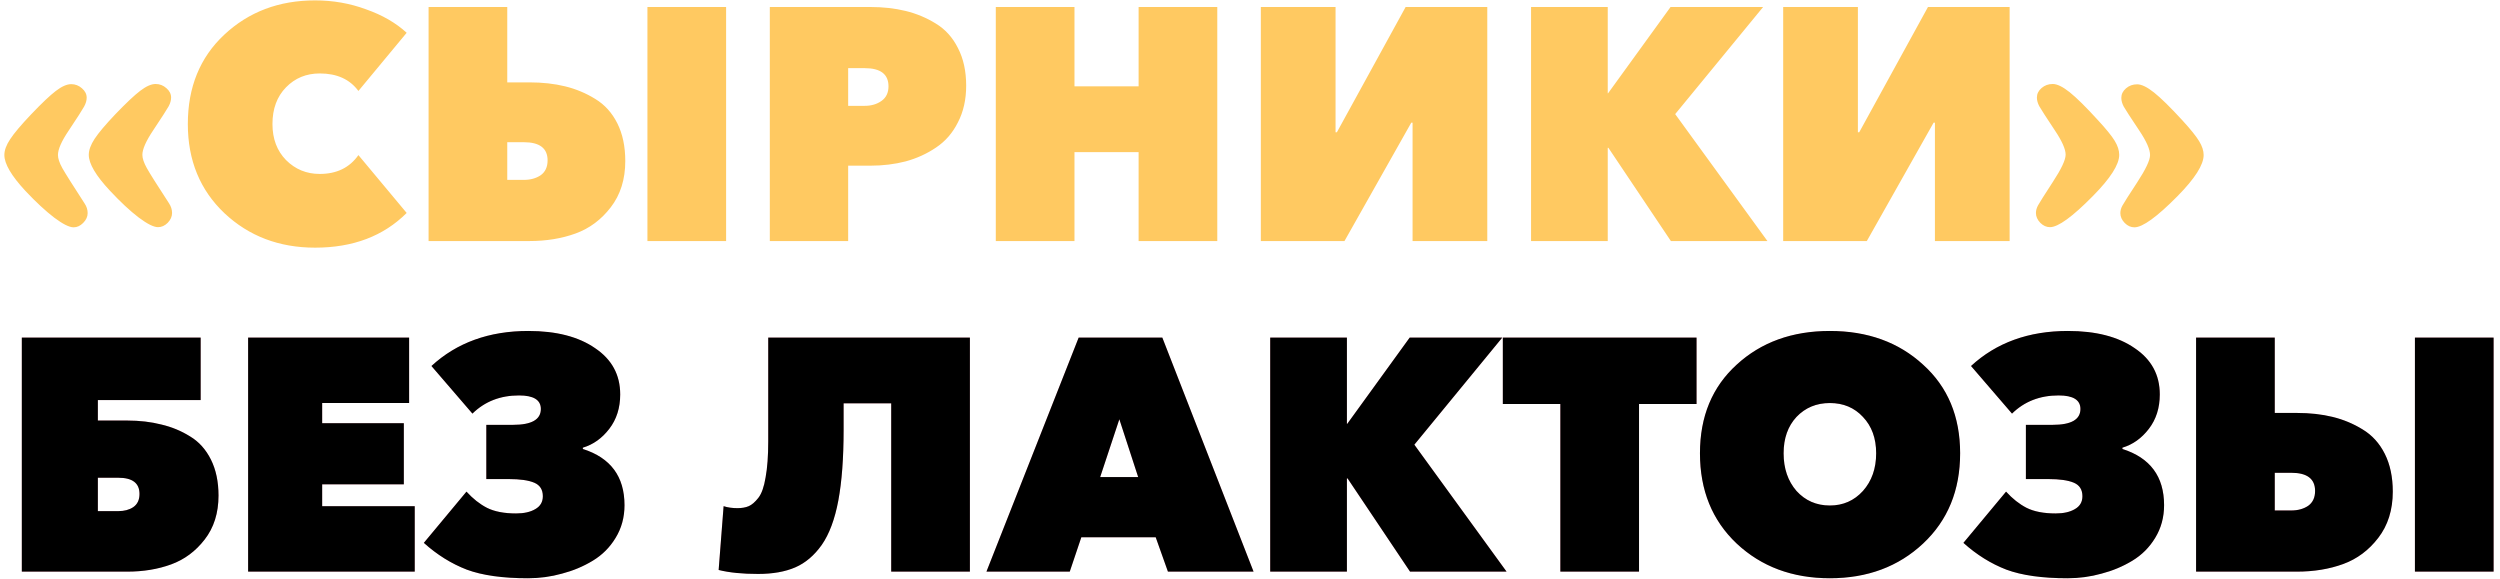 <?xml version="1.0" encoding="UTF-8"?> <svg xmlns="http://www.w3.org/2000/svg" width="363" height="84" viewBox="0 0 363 84" fill="none"> <path d="M10.336 12.219C10.93 12.219 11.453 12.422 11.906 12.828C12.359 13.219 12.586 13.672 12.586 14.188C12.586 14.594 12.461 15.023 12.211 15.477C11.977 15.914 11.234 17.07 9.984 18.945C8.938 20.492 8.414 21.68 8.414 22.508C8.414 23.008 8.625 23.641 9.047 24.406C9.469 25.156 10.547 26.867 12.281 29.539C12.578 29.977 12.727 30.445 12.727 30.945C12.727 31.461 12.508 31.938 12.07 32.375C11.648 32.797 11.188 33.008 10.688 33.008C10.062 33.008 9.125 32.539 7.875 31.602C6.625 30.648 5.234 29.359 3.703 27.734C1.656 25.531 0.633 23.789 0.633 22.508C0.633 21.82 0.914 21.055 1.477 20.211C2.039 19.352 3.055 18.148 4.523 16.602C6.07 14.977 7.266 13.844 8.109 13.203C8.969 12.547 9.711 12.219 10.336 12.219ZM22.594 12.195C23.188 12.195 23.711 12.398 24.164 12.805C24.617 13.195 24.844 13.648 24.844 14.164C24.844 14.57 24.727 14.992 24.492 15.43C24.258 15.852 23.508 17.016 22.242 18.922C21.195 20.484 20.672 21.672 20.672 22.484C20.672 22.984 20.883 23.617 21.305 24.383C21.727 25.148 22.805 26.859 24.539 29.516C24.836 29.969 24.984 30.438 24.984 30.922C24.984 31.438 24.773 31.914 24.352 32.352C23.93 32.773 23.461 32.984 22.945 32.984C22.32 32.984 21.383 32.516 20.133 31.578C18.883 30.625 17.492 29.328 15.961 27.688C13.914 25.5 12.891 23.766 12.891 22.484C12.891 21.797 13.172 21.023 13.734 20.164C14.297 19.305 15.305 18.109 16.758 16.578C18.32 14.953 19.523 13.82 20.367 13.18C21.227 12.523 21.969 12.195 22.594 12.195ZM45.753 35.96C40.537 35.96 36.153 34.296 32.601 30.968C29.049 27.608 27.273 23.288 27.273 18.008C27.273 12.664 29.033 8.344 32.553 5.048C36.105 1.72 40.505 0.056 45.753 0.056C48.345 0.056 50.809 0.488 53.145 1.352C55.513 2.184 57.481 3.32 59.049 4.76L52.041 13.208C50.793 11.512 48.921 10.664 46.425 10.664C44.473 10.664 42.841 11.336 41.529 12.68C40.217 14.024 39.561 15.8 39.561 18.008C39.561 20.152 40.217 21.896 41.529 23.24C42.873 24.584 44.505 25.256 46.425 25.256C48.889 25.256 50.761 24.344 52.041 22.52L59.049 30.92C55.689 34.28 51.257 35.96 45.753 35.96ZM62.23 35V1.016H73.654V11.96H76.871C78.758 11.96 80.487 12.152 82.055 12.536C83.623 12.92 85.079 13.528 86.422 14.36C87.799 15.192 88.871 16.376 89.638 17.912C90.406 19.448 90.79 21.272 90.79 23.384C90.79 26.04 90.087 28.28 88.678 30.104C87.302 31.896 85.606 33.16 83.591 33.896C81.575 34.632 79.335 35 76.871 35H62.23ZM73.654 26.12H76.055C77.014 26.12 77.831 25.896 78.502 25.448C79.174 24.968 79.51 24.248 79.51 23.288C79.51 21.528 78.359 20.648 76.055 20.648H73.654V26.12ZM94.007 35V1.016H105.431V35H94.007ZM111.777 35V1.016H126.369C128.225 1.016 129.937 1.208 131.505 1.592C133.073 1.976 134.529 2.584 135.873 3.416C137.249 4.248 138.321 5.432 139.089 6.968C139.889 8.504 140.289 10.328 140.289 12.44C140.289 14.456 139.889 16.232 139.089 17.768C138.321 19.304 137.265 20.52 135.921 21.416C134.609 22.312 133.137 22.984 131.505 23.432C129.905 23.848 128.193 24.056 126.369 24.056H123.153V35H111.777ZM123.153 15.368H125.553C126.513 15.368 127.329 15.128 128.001 14.648C128.673 14.168 129.009 13.464 129.009 12.536C129.009 10.776 127.857 9.896 125.553 9.896H123.153V15.368ZM144.59 35V1.016H156.014V12.536H165.326V1.016H176.75V35H165.326V22.088H156.014V35H144.59ZM183.074 35V1.016H193.922V19.208H194.114L204.098 1.016H215.954V35H205.106V17.816H204.914L195.218 35H183.074ZM222.309 35V1.016H233.445V13.544H233.493L242.565 1.016H256.005L243.237 16.568L256.629 35H242.613L233.541 21.464H233.445V35H222.309ZM258.918 35V1.016H269.766V19.208H269.958L279.942 1.016H291.798V35H280.95V17.816H280.758L271.062 35H258.918ZM310.312 12.242C310.953 12.242 311.773 12.641 312.773 13.438C313.773 14.234 315.148 15.586 316.898 17.492C318.07 18.773 318.875 19.773 319.312 20.492C319.75 21.211 319.969 21.883 319.969 22.508C319.969 23.93 318.695 25.93 316.148 28.508C313.18 31.508 311.102 33.008 309.914 33.008C309.398 33.008 308.93 32.797 308.508 32.375C308.086 31.938 307.875 31.461 307.875 30.945C307.875 30.57 307.977 30.203 308.18 29.844C308.383 29.469 309.094 28.352 310.312 26.492C311.562 24.586 312.188 23.258 312.188 22.508C312.188 21.695 311.664 20.508 310.617 18.945C309.352 17.055 308.602 15.898 308.367 15.477C308.133 15.039 308.016 14.617 308.016 14.211C308.016 13.68 308.242 13.219 308.695 12.828C309.148 12.438 309.688 12.242 310.312 12.242ZM298.055 12.195C298.695 12.195 299.516 12.594 300.516 13.391C301.516 14.188 302.891 15.547 304.641 17.469C305.812 18.734 306.617 19.727 307.055 20.445C307.492 21.164 307.711 21.844 307.711 22.484C307.711 23.891 306.438 25.883 303.891 28.461C300.922 31.477 298.844 32.984 297.656 32.984C297.141 32.984 296.672 32.773 296.25 32.352C295.828 31.914 295.617 31.438 295.617 30.922C295.617 30.562 295.719 30.195 295.922 29.82C296.125 29.445 296.836 28.32 298.055 26.445C299.305 24.539 299.93 23.211 299.93 22.461C299.93 21.664 299.406 20.484 298.359 18.922C297.094 17.016 296.344 15.852 296.109 15.43C295.875 14.992 295.758 14.57 295.758 14.164C295.758 13.633 295.984 13.172 296.438 12.781C296.891 12.391 297.43 12.195 298.055 12.195Z" fill="#FFC961"></path> <path d="M3.168 83V49.016H29.136V58.088H14.208V61.064H18.48C20.272 61.064 21.92 61.256 23.424 61.64C24.928 61.992 26.32 62.568 27.6 63.368C28.88 64.136 29.888 65.256 30.624 66.728C31.36 68.2 31.728 69.944 31.728 71.96C31.728 74.488 31.056 76.616 29.712 78.344C28.4 80.04 26.784 81.24 24.864 81.944C22.944 82.648 20.816 83 18.48 83H3.168ZM14.208 74.216H17.184C18.048 74.216 18.768 74.024 19.344 73.64C19.952 73.224 20.256 72.584 20.256 71.72C20.256 70.152 19.232 69.368 17.184 69.368H14.208V74.216ZM36.027 83V49.016H59.403V58.52H46.779V61.448H58.635V70.328H46.779V73.496H60.219V83H36.027ZM76.661 83.96C72.981 83.96 70.021 83.544 67.781 82.712C65.541 81.848 63.461 80.552 61.541 78.824L67.733 71.384C68.661 72.408 69.653 73.192 70.709 73.736C71.797 74.28 73.205 74.552 74.933 74.552C76.085 74.552 77.013 74.344 77.717 73.928C78.453 73.512 78.821 72.888 78.821 72.056C78.821 71.096 78.405 70.44 77.573 70.088C76.741 69.736 75.509 69.56 73.877 69.56H70.613V61.688H74.501C77.189 61.688 78.533 60.92 78.533 59.384C78.533 58.072 77.477 57.416 75.365 57.416C72.645 57.416 70.389 58.296 68.597 60.056L62.645 53.144C66.325 49.752 71.013 48.056 76.709 48.056C80.773 48.056 84.005 48.888 86.405 50.552C88.837 52.184 90.053 54.424 90.053 57.272C90.053 59.224 89.525 60.888 88.469 62.264C87.413 63.64 86.133 64.552 84.629 65V65.192C88.661 66.472 90.677 69.192 90.677 73.352C90.677 75.112 90.245 76.696 89.381 78.104C88.549 79.48 87.445 80.584 86.069 81.416C84.693 82.248 83.205 82.872 81.605 83.288C80.005 83.736 78.357 83.96 76.661 83.96ZM110.06 83.336C107.788 83.336 105.884 83.144 104.348 82.76L105.068 73.496C105.644 73.688 106.316 73.784 107.084 73.784C107.724 73.784 108.268 73.688 108.716 73.496C109.164 73.304 109.628 72.904 110.108 72.296C110.588 71.688 110.94 70.696 111.164 69.32C111.42 67.944 111.548 66.2 111.548 64.088V49.016H140.828V83H129.404V58.568H122.492V62.408C122.492 66.504 122.236 69.928 121.724 72.68C121.212 75.4 120.412 77.544 119.324 79.112C118.236 80.648 116.956 81.736 115.484 82.376C114.012 83.016 112.204 83.336 110.06 83.336ZM143.232 83L156.624 49.016H168.768L182.016 83H169.584L167.808 78.008H157.008L155.328 83H143.232ZM159.744 69.272H165.264L162.528 60.872L159.744 69.272ZM184.434 83V49.016H195.57V61.544H195.618L204.69 49.016H218.13L205.362 64.568L218.754 83H204.738L195.666 69.464H195.57V83H184.434ZM226.563 83V58.664H218.211V49.016H246.339V58.664H237.987V83H226.563ZM279.235 78.92C275.651 82.28 271.139 83.96 265.699 83.96C260.259 83.96 255.747 82.28 252.163 78.92C248.611 75.56 246.835 71.192 246.835 65.816C246.835 60.472 248.611 56.184 252.163 52.952C255.715 49.688 260.227 48.056 265.699 48.056C271.171 48.056 275.683 49.688 279.235 52.952C282.819 56.184 284.611 60.472 284.611 65.816C284.611 71.192 282.819 75.56 279.235 78.92ZM265.699 73.4C267.619 73.4 269.219 72.696 270.499 71.288C271.779 69.848 272.419 68.024 272.419 65.816C272.419 63.64 271.779 61.88 270.499 60.536C269.251 59.192 267.651 58.52 265.699 58.52C263.747 58.52 262.131 59.192 260.851 60.536C259.603 61.88 258.979 63.64 258.979 65.816C258.979 68.024 259.603 69.848 260.851 71.288C262.131 72.696 263.747 73.4 265.699 73.4ZM300.208 83.96C296.528 83.96 293.568 83.544 291.328 82.712C289.088 81.848 287.008 80.552 285.088 78.824L291.28 71.384C292.208 72.408 293.2 73.192 294.256 73.736C295.344 74.28 296.752 74.552 298.48 74.552C299.632 74.552 300.56 74.344 301.264 73.928C302 73.512 302.368 72.888 302.368 72.056C302.368 71.096 301.952 70.44 301.12 70.088C300.288 69.736 299.056 69.56 297.424 69.56H294.16V61.688H298.048C300.736 61.688 302.08 60.92 302.08 59.384C302.08 58.072 301.024 57.416 298.912 57.416C296.192 57.416 293.936 58.296 292.144 60.056L286.192 53.144C289.872 49.752 294.56 48.056 300.256 48.056C304.32 48.056 307.552 48.888 309.952 50.552C312.384 52.184 313.6 54.424 313.6 57.272C313.6 59.224 313.072 60.888 312.016 62.264C310.96 63.64 309.68 64.552 308.176 65V65.192C312.208 66.472 314.224 69.192 314.224 73.352C314.224 75.112 313.792 76.696 312.928 78.104C312.096 79.48 310.992 80.584 309.616 81.416C308.24 82.248 306.752 82.872 305.152 83.288C303.552 83.736 301.904 83.96 300.208 83.96ZM318.871 83V49.016H330.295V59.96H333.511C335.399 59.96 337.127 60.152 338.695 60.536C340.263 60.92 341.719 61.528 343.063 62.36C344.439 63.192 345.511 64.376 346.279 65.912C347.047 67.448 347.431 69.272 347.431 71.384C347.431 74.04 346.727 76.28 345.319 78.104C343.943 79.896 342.247 81.16 340.231 81.896C338.215 82.632 335.975 83 333.511 83H318.871ZM330.295 74.12H332.695C333.655 74.12 334.471 73.896 335.143 73.448C335.815 72.968 336.151 72.248 336.151 71.288C336.151 69.528 334.999 68.648 332.695 68.648H330.295V74.12ZM350.647 83V49.016H362.071V83H350.647Z" fill="#FFB1BF"></path> <path d="M3.168 83V49.016H29.136V58.088H14.208V61.064H18.48C20.272 61.064 21.92 61.256 23.424 61.64C24.928 61.992 26.32 62.568 27.6 63.368C28.88 64.136 29.888 65.256 30.624 66.728C31.36 68.2 31.728 69.944 31.728 71.96C31.728 74.488 31.056 76.616 29.712 78.344C28.4 80.04 26.784 81.24 24.864 81.944C22.944 82.648 20.816 83 18.48 83H3.168ZM14.208 74.216H17.184C18.048 74.216 18.768 74.024 19.344 73.64C19.952 73.224 20.256 72.584 20.256 71.72C20.256 70.152 19.232 69.368 17.184 69.368H14.208V74.216ZM36.027 83V49.016H59.403V58.52H46.779V61.448H58.635V70.328H46.779V73.496H60.219V83H36.027ZM76.661 83.96C72.981 83.96 70.021 83.544 67.781 82.712C65.541 81.848 63.461 80.552 61.541 78.824L67.733 71.384C68.661 72.408 69.653 73.192 70.709 73.736C71.797 74.28 73.205 74.552 74.933 74.552C76.085 74.552 77.013 74.344 77.717 73.928C78.453 73.512 78.821 72.888 78.821 72.056C78.821 71.096 78.405 70.44 77.573 70.088C76.741 69.736 75.509 69.56 73.877 69.56H70.613V61.688H74.501C77.189 61.688 78.533 60.92 78.533 59.384C78.533 58.072 77.477 57.416 75.365 57.416C72.645 57.416 70.389 58.296 68.597 60.056L62.645 53.144C66.325 49.752 71.013 48.056 76.709 48.056C80.773 48.056 84.005 48.888 86.405 50.552C88.837 52.184 90.053 54.424 90.053 57.272C90.053 59.224 89.525 60.888 88.469 62.264C87.413 63.64 86.133 64.552 84.629 65V65.192C88.661 66.472 90.677 69.192 90.677 73.352C90.677 75.112 90.245 76.696 89.381 78.104C88.549 79.48 87.445 80.584 86.069 81.416C84.693 82.248 83.205 82.872 81.605 83.288C80.005 83.736 78.357 83.96 76.661 83.96ZM110.06 83.336C107.788 83.336 105.884 83.144 104.348 82.76L105.068 73.496C105.644 73.688 106.316 73.784 107.084 73.784C107.724 73.784 108.268 73.688 108.716 73.496C109.164 73.304 109.628 72.904 110.108 72.296C110.588 71.688 110.94 70.696 111.164 69.32C111.42 67.944 111.548 66.2 111.548 64.088V49.016H140.828V83H129.404V58.568H122.492V62.408C122.492 66.504 122.236 69.928 121.724 72.68C121.212 75.4 120.412 77.544 119.324 79.112C118.236 80.648 116.956 81.736 115.484 82.376C114.012 83.016 112.204 83.336 110.06 83.336ZM143.232 83L156.624 49.016H168.768L182.016 83H169.584L167.808 78.008H157.008L155.328 83H143.232ZM159.744 69.272H165.264L162.528 60.872L159.744 69.272ZM184.434 83V49.016H195.57V61.544H195.618L204.69 49.016H218.13L205.362 64.568L218.754 83H204.738L195.666 69.464H195.57V83H184.434ZM226.563 83V58.664H218.211V49.016H246.339V58.664H237.987V83H226.563ZM279.235 78.92C275.651 82.28 271.139 83.96 265.699 83.96C260.259 83.96 255.747 82.28 252.163 78.92C248.611 75.56 246.835 71.192 246.835 65.816C246.835 60.472 248.611 56.184 252.163 52.952C255.715 49.688 260.227 48.056 265.699 48.056C271.171 48.056 275.683 49.688 279.235 52.952C282.819 56.184 284.611 60.472 284.611 65.816C284.611 71.192 282.819 75.56 279.235 78.92ZM265.699 73.4C267.619 73.4 269.219 72.696 270.499 71.288C271.779 69.848 272.419 68.024 272.419 65.816C272.419 63.64 271.779 61.88 270.499 60.536C269.251 59.192 267.651 58.52 265.699 58.52C263.747 58.52 262.131 59.192 260.851 60.536C259.603 61.88 258.979 63.64 258.979 65.816C258.979 68.024 259.603 69.848 260.851 71.288C262.131 72.696 263.747 73.4 265.699 73.4ZM300.208 83.96C296.528 83.96 293.568 83.544 291.328 82.712C289.088 81.848 287.008 80.552 285.088 78.824L291.28 71.384C292.208 72.408 293.2 73.192 294.256 73.736C295.344 74.28 296.752 74.552 298.48 74.552C299.632 74.552 300.56 74.344 301.264 73.928C302 73.512 302.368 72.888 302.368 72.056C302.368 71.096 301.952 70.44 301.12 70.088C300.288 69.736 299.056 69.56 297.424 69.56H294.16V61.688H298.048C300.736 61.688 302.08 60.92 302.08 59.384C302.08 58.072 301.024 57.416 298.912 57.416C296.192 57.416 293.936 58.296 292.144 60.056L286.192 53.144C289.872 49.752 294.56 48.056 300.256 48.056C304.32 48.056 307.552 48.888 309.952 50.552C312.384 52.184 313.6 54.424 313.6 57.272C313.6 59.224 313.072 60.888 312.016 62.264C310.96 63.64 309.68 64.552 308.176 65V65.192C312.208 66.472 314.224 69.192 314.224 73.352C314.224 75.112 313.792 76.696 312.928 78.104C312.096 79.48 310.992 80.584 309.616 81.416C308.24 82.248 306.752 82.872 305.152 83.288C303.552 83.736 301.904 83.96 300.208 83.96ZM318.871 83V49.016H330.295V59.96H333.511C335.399 59.96 337.127 60.152 338.695 60.536C340.263 60.92 341.719 61.528 343.063 62.36C344.439 63.192 345.511 64.376 346.279 65.912C347.047 67.448 347.431 69.272 347.431 71.384C347.431 74.04 346.727 76.28 345.319 78.104C343.943 79.896 342.247 81.16 340.231 81.896C338.215 82.632 335.975 83 333.511 83H318.871ZM330.295 74.12H332.695C333.655 74.12 334.471 73.896 335.143 73.448C335.815 72.968 336.151 72.248 336.151 71.288C336.151 69.528 334.999 68.648 332.695 68.648H330.295V74.12ZM350.647 83V49.016H362.071V83H350.647Z" fill="black"></path> </svg> 